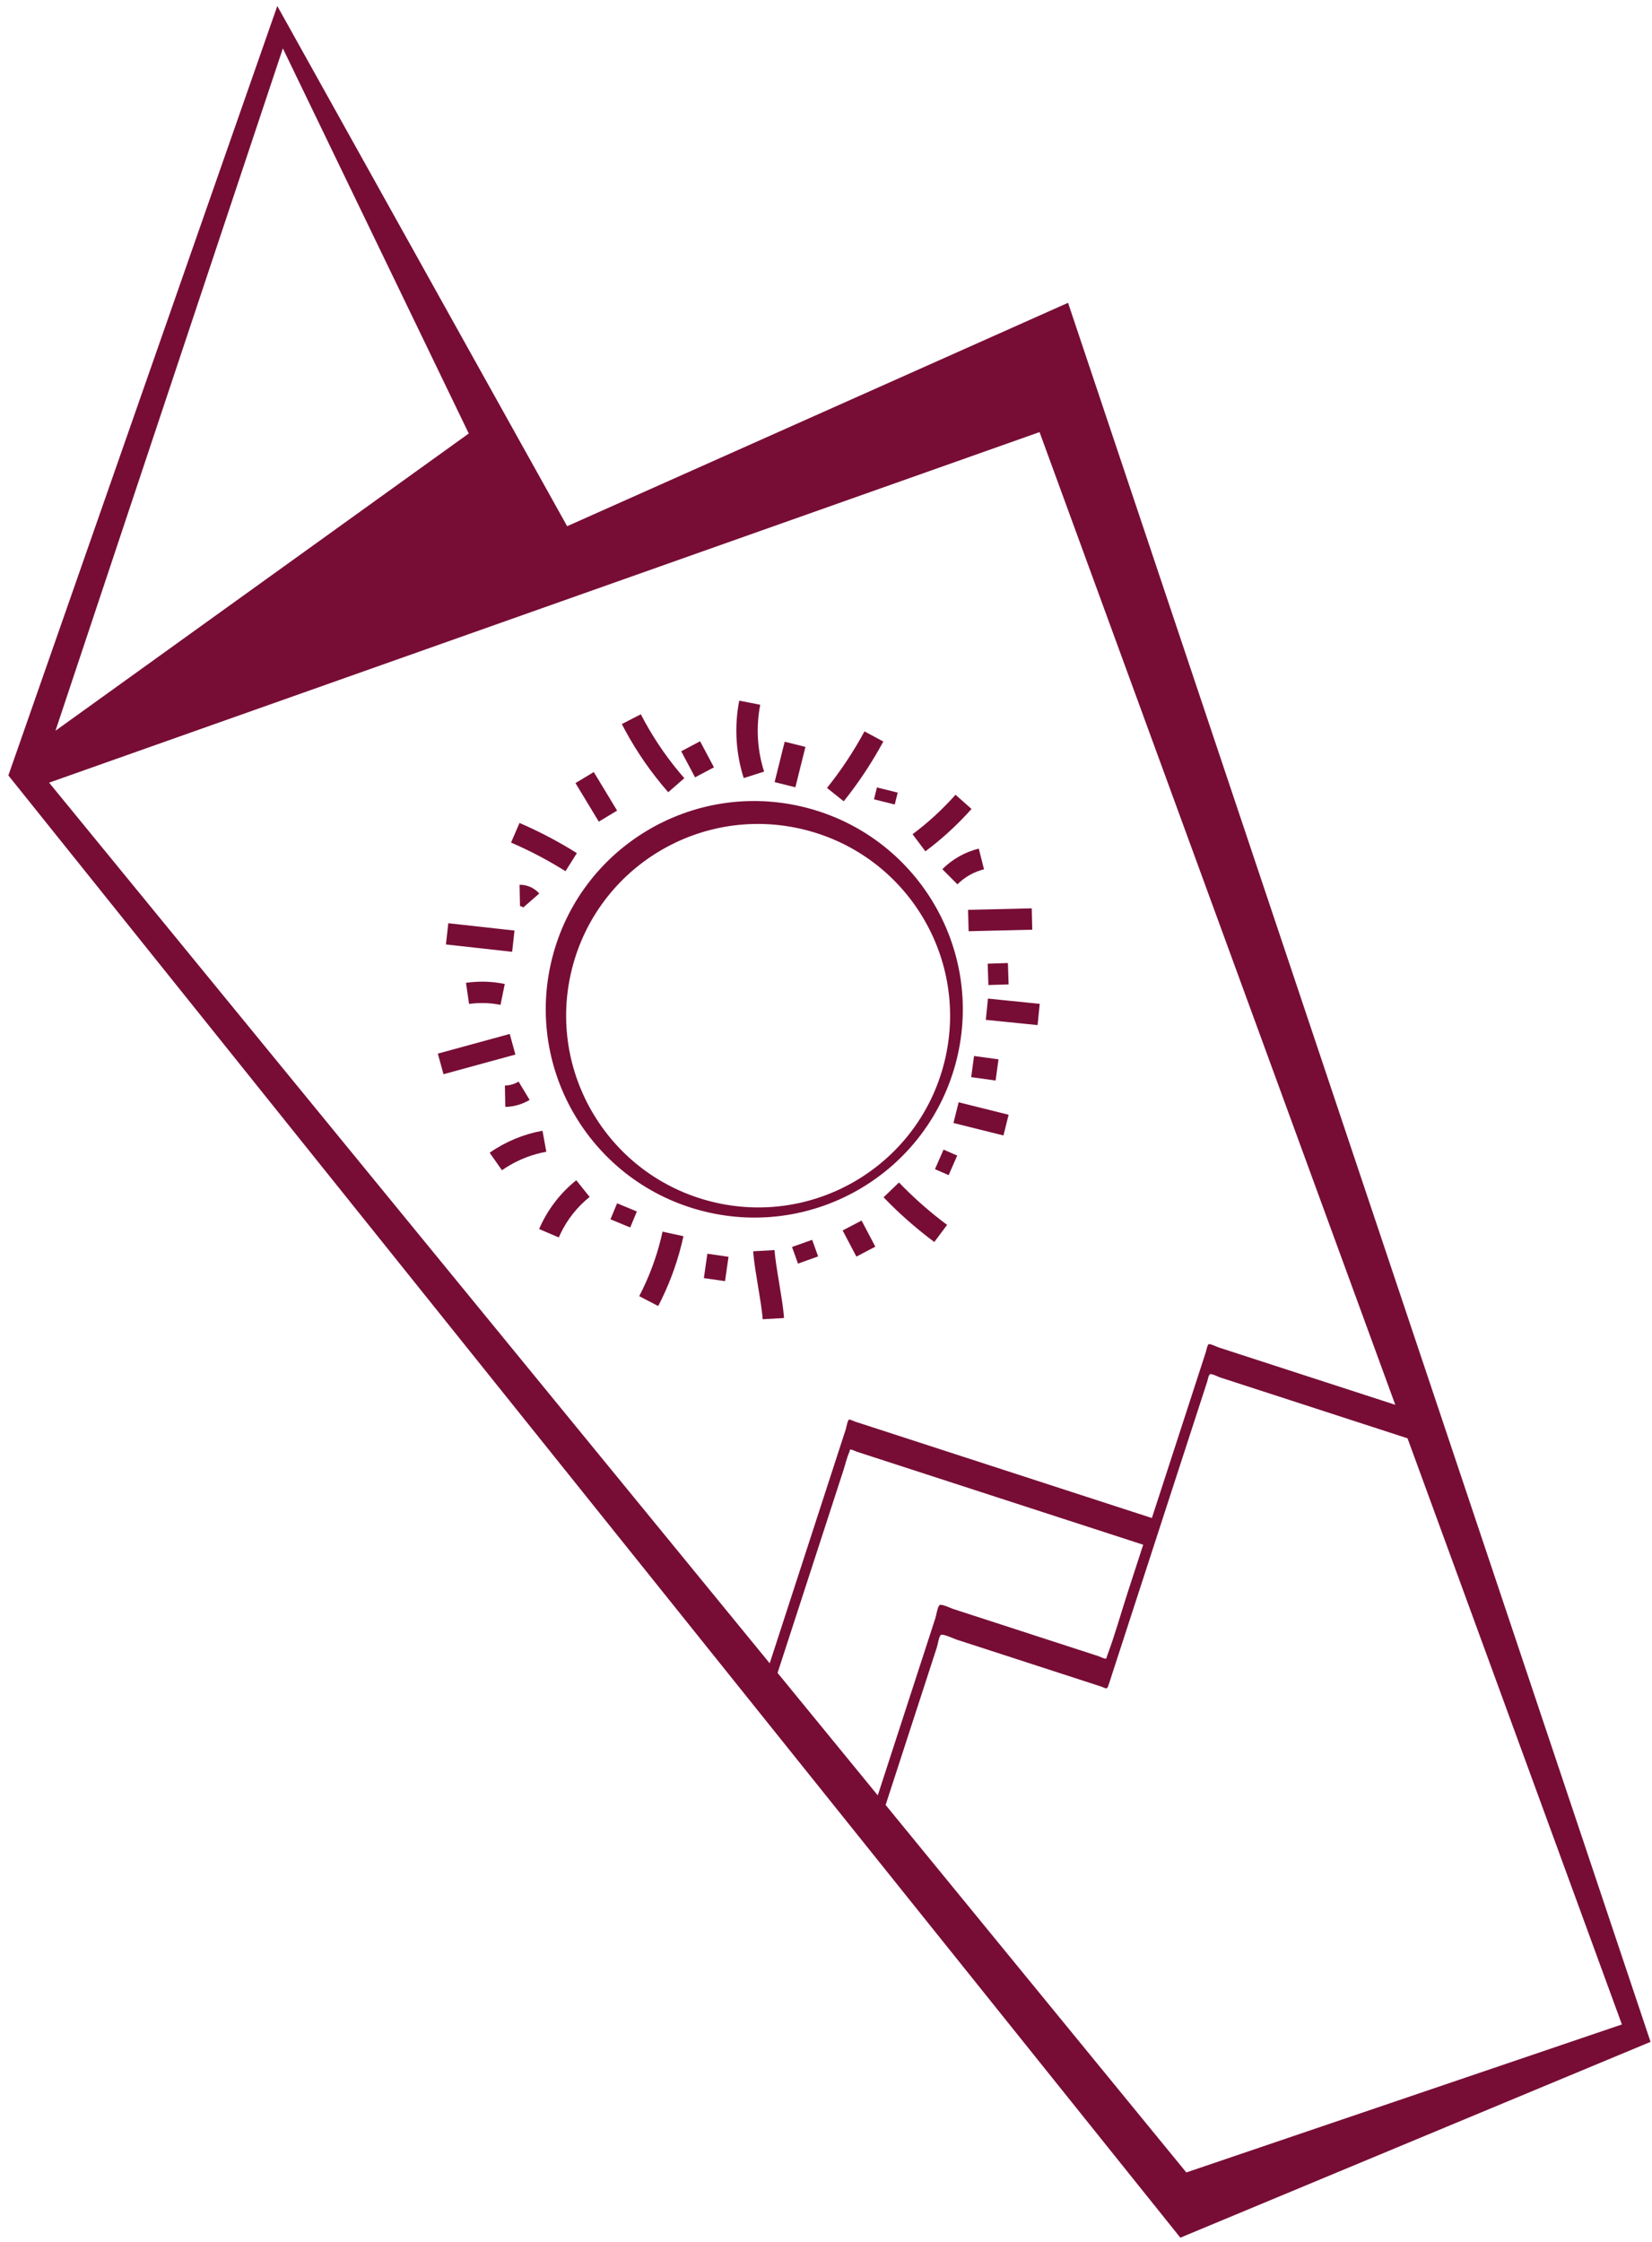 <?xml version="1.0" encoding="UTF-8"?>
<svg width="140px" height="190px" viewBox="0 0 140 190" version="1.1" xmlns="http://www.w3.org/2000/svg" xmlns:xlink="http://www.w3.org/1999/xlink">
    <title>icn-brochure-montagna</title>
    <g id="Desktop" stroke="none" stroke-width="1" fill="none" fill-rule="evenodd">
        <g id="010_FVGMontagna__home" transform="translate(-108, -2884)" fill="#770d35">
            <path d="M109.338,2900 L143.837,2936.835 L180.446,2908.194 L264,3039.258 L229.349,3065 L103,2968.785 L109.338,2900 Z M214.972,2993.445 C214.81,2993.434 214.238,2993.295 214.091,2993.384 C213.98,2993.451 214.015,2993.919 214.006,2994.067 L214.006,2994.067 L212.846,3010.62 C212.65,3013.416 212.454,3016.212 212.258,3019.008 L212.258,3019.008 L212.113,3021.079 C212.085,3021.486 211.912,3021.33 211.507,3021.302 L211.507,3021.302 L202.878,3020.699 C201.48,3020.602 200.082,3020.504 198.683,3020.407 C198.465,3020.391 197.437,3020.188 197.302,3020.343 C197.17,3020.494 197.24,3021.226 197.227,3021.419 C197.17,3022.219 197.115,3023.02 197.059,3023.82 C196.876,3026.427 196.693,3029.034 196.511,3031.642 C196.422,3032.914 196.332,3034.187 196.243,3035.46 L196.243,3035.46 L228.504,3059.514 L261.287,3038.414 L231.643,2994.61 C227.7,2994.334 223.756,2994.059 219.813,2993.783 C218.199,2993.671 216.586,2993.558 214.972,2993.445 Z M186.626,3007.002 C186.544,3006.996 186.106,3006.903 186.041,3006.961 C186.015,3006.985 186.032,3007.135 186.026,3007.17 C185.933,3007.716 185.946,3008.303 185.908,3008.854 C185.835,3009.906 185.761,3010.959 185.687,3012.011 C185.46,3015.249 185.233,3018.486 185.007,3021.724 L185.007,3021.724 L184.65,3026.815 L195.401,3034.832 C195.629,3031.567 195.858,3028.303 196.087,3025.038 L196.087,3025.038 L196.506,3019.05 C196.521,3018.844 196.446,3018.08 196.586,3017.915 C196.712,3017.765 197.605,3017.944 197.816,3017.96 L197.816,3017.96 L207.009,3018.602 C208.232,3018.687 209.456,3018.772 210.68,3018.858 C210.783,3018.865 211.284,3018.975 211.37,3018.906 C211.404,3018.878 211.39,3018.719 211.396,3018.669 C211.615,3016.807 211.659,3014.906 211.79,3013.036 C211.889,3011.617 211.988,3010.199 212.088,3008.78 L212.088,3008.78 L202.953,3008.143 C198.758,3007.849 194.563,3007.556 190.368,3007.263 C189.121,3007.176 187.873,3007.089 186.626,3007.002 Z M180.753,2919.411 L106.499,2968.544 L183.807,3026.187 L183.807,3026.187 L184.481,3016.566 C184.684,3013.663 184.888,3010.76 185.091,3007.858 L185.091,3007.858 L185.264,3005.392 C185.273,3005.271 185.227,3004.609 185.325,3004.524 C185.387,3004.471 185.793,3004.557 185.871,3004.563 C186.362,3004.597 186.852,3004.631 187.344,3004.665 L187.344,3004.665 L192.382,3005.017 C196.691,3005.318 201,3005.62 205.31,3005.921 C207.625,3006.082 209.939,3006.244 212.254,3006.406 C212.327,3005.366 212.4,3004.326 212.473,3003.287 C212.682,3000.298 212.892,2997.309 213.101,2994.32 C213.163,2993.438 213.225,2992.556 213.286,2991.674 C213.296,2991.539 213.262,2991.02 213.362,2990.947 C213.48,2990.86 214.084,2990.997 214.221,2991.006 C214.856,2991.051 215.492,2991.096 216.127,2991.14 L216.127,2991.14 L222.592,2991.591 C225.043,2991.762 227.496,2991.934 229.948,2992.105 L229.948,2992.105 L180.753,2919.411 Z M167.958,2992.834 C168.015,2994.728 167.846,2996.623 167.453,2998.478 L167.314,2999.094 L165.55,2998.672 C165.959,2996.968 166.163,2995.222 166.156,2993.472 L166.146,2992.889 L167.958,2992.834 Z M175.734,2992.107 C175.927,2992.73 176.363,2993.739 176.785,2994.714 C177.2,2995.674 177.594,2996.586 177.831,2997.279 L177.903,2997.502 L176.172,2998.039 C175.979,2997.417 175.543,2996.407 175.121,2995.432 C174.706,2994.472 174.312,2993.56 174.076,2992.867 L174.003,2992.644 L175.734,2992.107 Z M172.086,2993.602 L172.299,2995.678 L170.496,2995.862 L170.283,2993.786 L172.086,2993.602 Z M157.998,2990.43 L159.439,2991.53 C158.623,2992.597 158.058,2993.846 157.793,2995.163 L157.733,2995.493 L155.943,2995.204 C156.223,2993.474 156.934,2991.823 157.998,2990.43 Z M161.827,2991.488 L163.62,2991.756 L163.402,2993.208 L161.61,2992.94 L161.827,2991.488 Z M178.616,2990.492 L179.447,2991.736 L177.939,2992.741 L177.107,2991.495 L178.616,2990.492 Z M154.206,2987.052 L154.95,2988.703 C153.818,2989.211 152.781,2989.951 151.931,2990.855 L151.681,2991.131 L150.312,2989.944 C151.377,2988.718 152.723,2987.718 154.206,2987.052 Z M182.285,2987.896 L183.95,2989.762 L182.597,2990.967 L180.931,2989.099 L182.285,2987.896 Z M169.13,2955.078 C178.889,2955.078 186.801,2962.978 186.801,2972.724 C186.801,2982.47 178.889,2990.371 169.13,2990.371 C159.37,2990.371 151.46,2982.47 151.46,2972.724 C151.46,2962.978 159.37,2955.078 169.13,2955.078 Z M169.577,2956.925 C160.592,2956.925 153.309,2964.198 153.309,2973.171 C153.309,2982.142 160.592,2989.416 169.577,2989.416 C178.561,2989.416 185.844,2982.142 185.844,2973.171 C185.844,2964.198 178.561,2956.925 169.577,2956.925 Z M184.579,2983.999 C185.92,2984.84 187.331,2985.588 188.781,2986.23 L189.405,2986.498 L188.705,2988.169 C187.164,2987.524 185.661,2986.765 184.226,2985.907 L183.616,2985.533 L184.579,2983.999 Z M151.232,2983.501 L152.515,2984.78 C152.058,2985.237 151.5,2985.581 150.889,2985.784 L150.658,2985.854 L150.186,2984.105 C150.581,2984 150.942,2983.79 151.232,2983.501 Z M149.528,2979.765 L150.415,2981.343 L144.906,2984.434 L144.018,2982.856 L149.528,2979.765 Z M187.569,2980.379 L188.816,2980.59 L188.513,2982.375 L187.266,2982.164 L187.569,2980.379 Z M148.095,2975.755 L148.172,2977.564 C147.387,2977.597 146.618,2977.748 145.881,2978.012 L145.568,2978.132 L144.881,2976.457 C145.907,2976.038 146.988,2975.802 148.095,2975.755 Z M192.206,2976.179 L192.206,2977.989 L187.84,2977.989 L187.84,2976.179 L192.206,2976.179 Z M190.237,2971.831 L190.434,2973.631 L188.357,2973.858 L188.159,2972.058 L190.237,2971.831 Z M147.799,2971.165 L148.041,2972.959 L142.446,2973.713 L142.204,2971.919 L147.799,2971.165 Z M148.917,2967.51 L149.077,2967.61 L148.039,2969.095 C147.979,2969.053 147.899,2969.032 147.823,2969.034 L147.75,2969.045 L147.277,2967.297 C147.826,2967.149 148.426,2967.229 148.917,2967.51 Z M192.49,2966.422 L192.75,2968.214 L188.385,2968.844 L188.125,2967.052 L192.49,2966.422 Z M189.037,2963.719 L189.532,2965.461 L187.884,2965.929 L187.388,2964.188 L189.037,2963.719 Z M146.005,2962.214 C147.551,2962.468 149.091,2962.826 150.593,2963.282 L151.34,2963.518 L150.775,2965.238 C149.362,2964.775 147.909,2964.403 146.444,2964.129 L145.711,2964 L146.005,2962.214 Z M110.665,2903.371 L105.958,2964.143 L133.847,2931.228 L110.665,2903.371 Z M189.875,2958.733 L190.356,2960.479 L185.153,2961.909 L184.671,2960.163 L189.875,2958.733 Z M151.069,2956.504 L153.777,2959.197 L152.498,2960.48 L149.789,2957.787 L151.069,2956.504 Z M184.296,2954.905 L185.149,2956.502 C184.461,2956.869 183.871,2957.395 183.43,2958.036 L183.271,2958.281 L181.72,2957.346 C182.341,2956.315 183.233,2955.471 184.296,2954.905 Z M153.753,2950.79 C155.052,2952.271 156.513,2953.608 158.104,2954.771 L158.639,2955.152 L157.604,2956.638 C155.859,2955.427 154.25,2954.022 152.815,2952.457 L152.39,2951.983 L153.753,2950.79 Z M181.279,2950.955 L182.886,2951.794 C182.168,2953.166 181.325,2954.479 180.375,2955.705 L179.962,2956.225 L178.556,2955.082 C179.599,2953.804 180.515,2952.416 181.279,2950.955 Z M159.179,2951.794 L160.854,2953.654 L159.505,2954.863 L157.832,2953.004 L159.179,2951.794 Z M163.376,2947.559 C163.467,2949.345 163.982,2951.096 164.868,2952.648 L165.064,2952.977 L163.521,2953.927 C162.427,2952.156 161.765,2950.138 161.593,2948.066 L161.565,2947.651 L163.376,2947.559 Z M172.494,2947.61 L174.25,2948.058 C173.811,2949.775 173.233,2951.465 172.529,2953.092 L172.22,2953.786 L170.572,2953.03 C171.372,2951.29 172.019,2949.467 172.494,2947.61 Z M167.957,2950.096 L167.957,2953.625 L166.144,2953.625 L166.144,2950.096 L167.957,2950.096 Z M176.481,2951.964 L176.481,2953.002 L174.668,2953.002 L174.668,2951.964 L176.481,2951.964 Z" id="icn-brochure-montagna" transform="translate(183.5, 2982.5) rotate(14) translate(-183.5, -2982.5) "></path>
        </g>
    </g>
</svg>